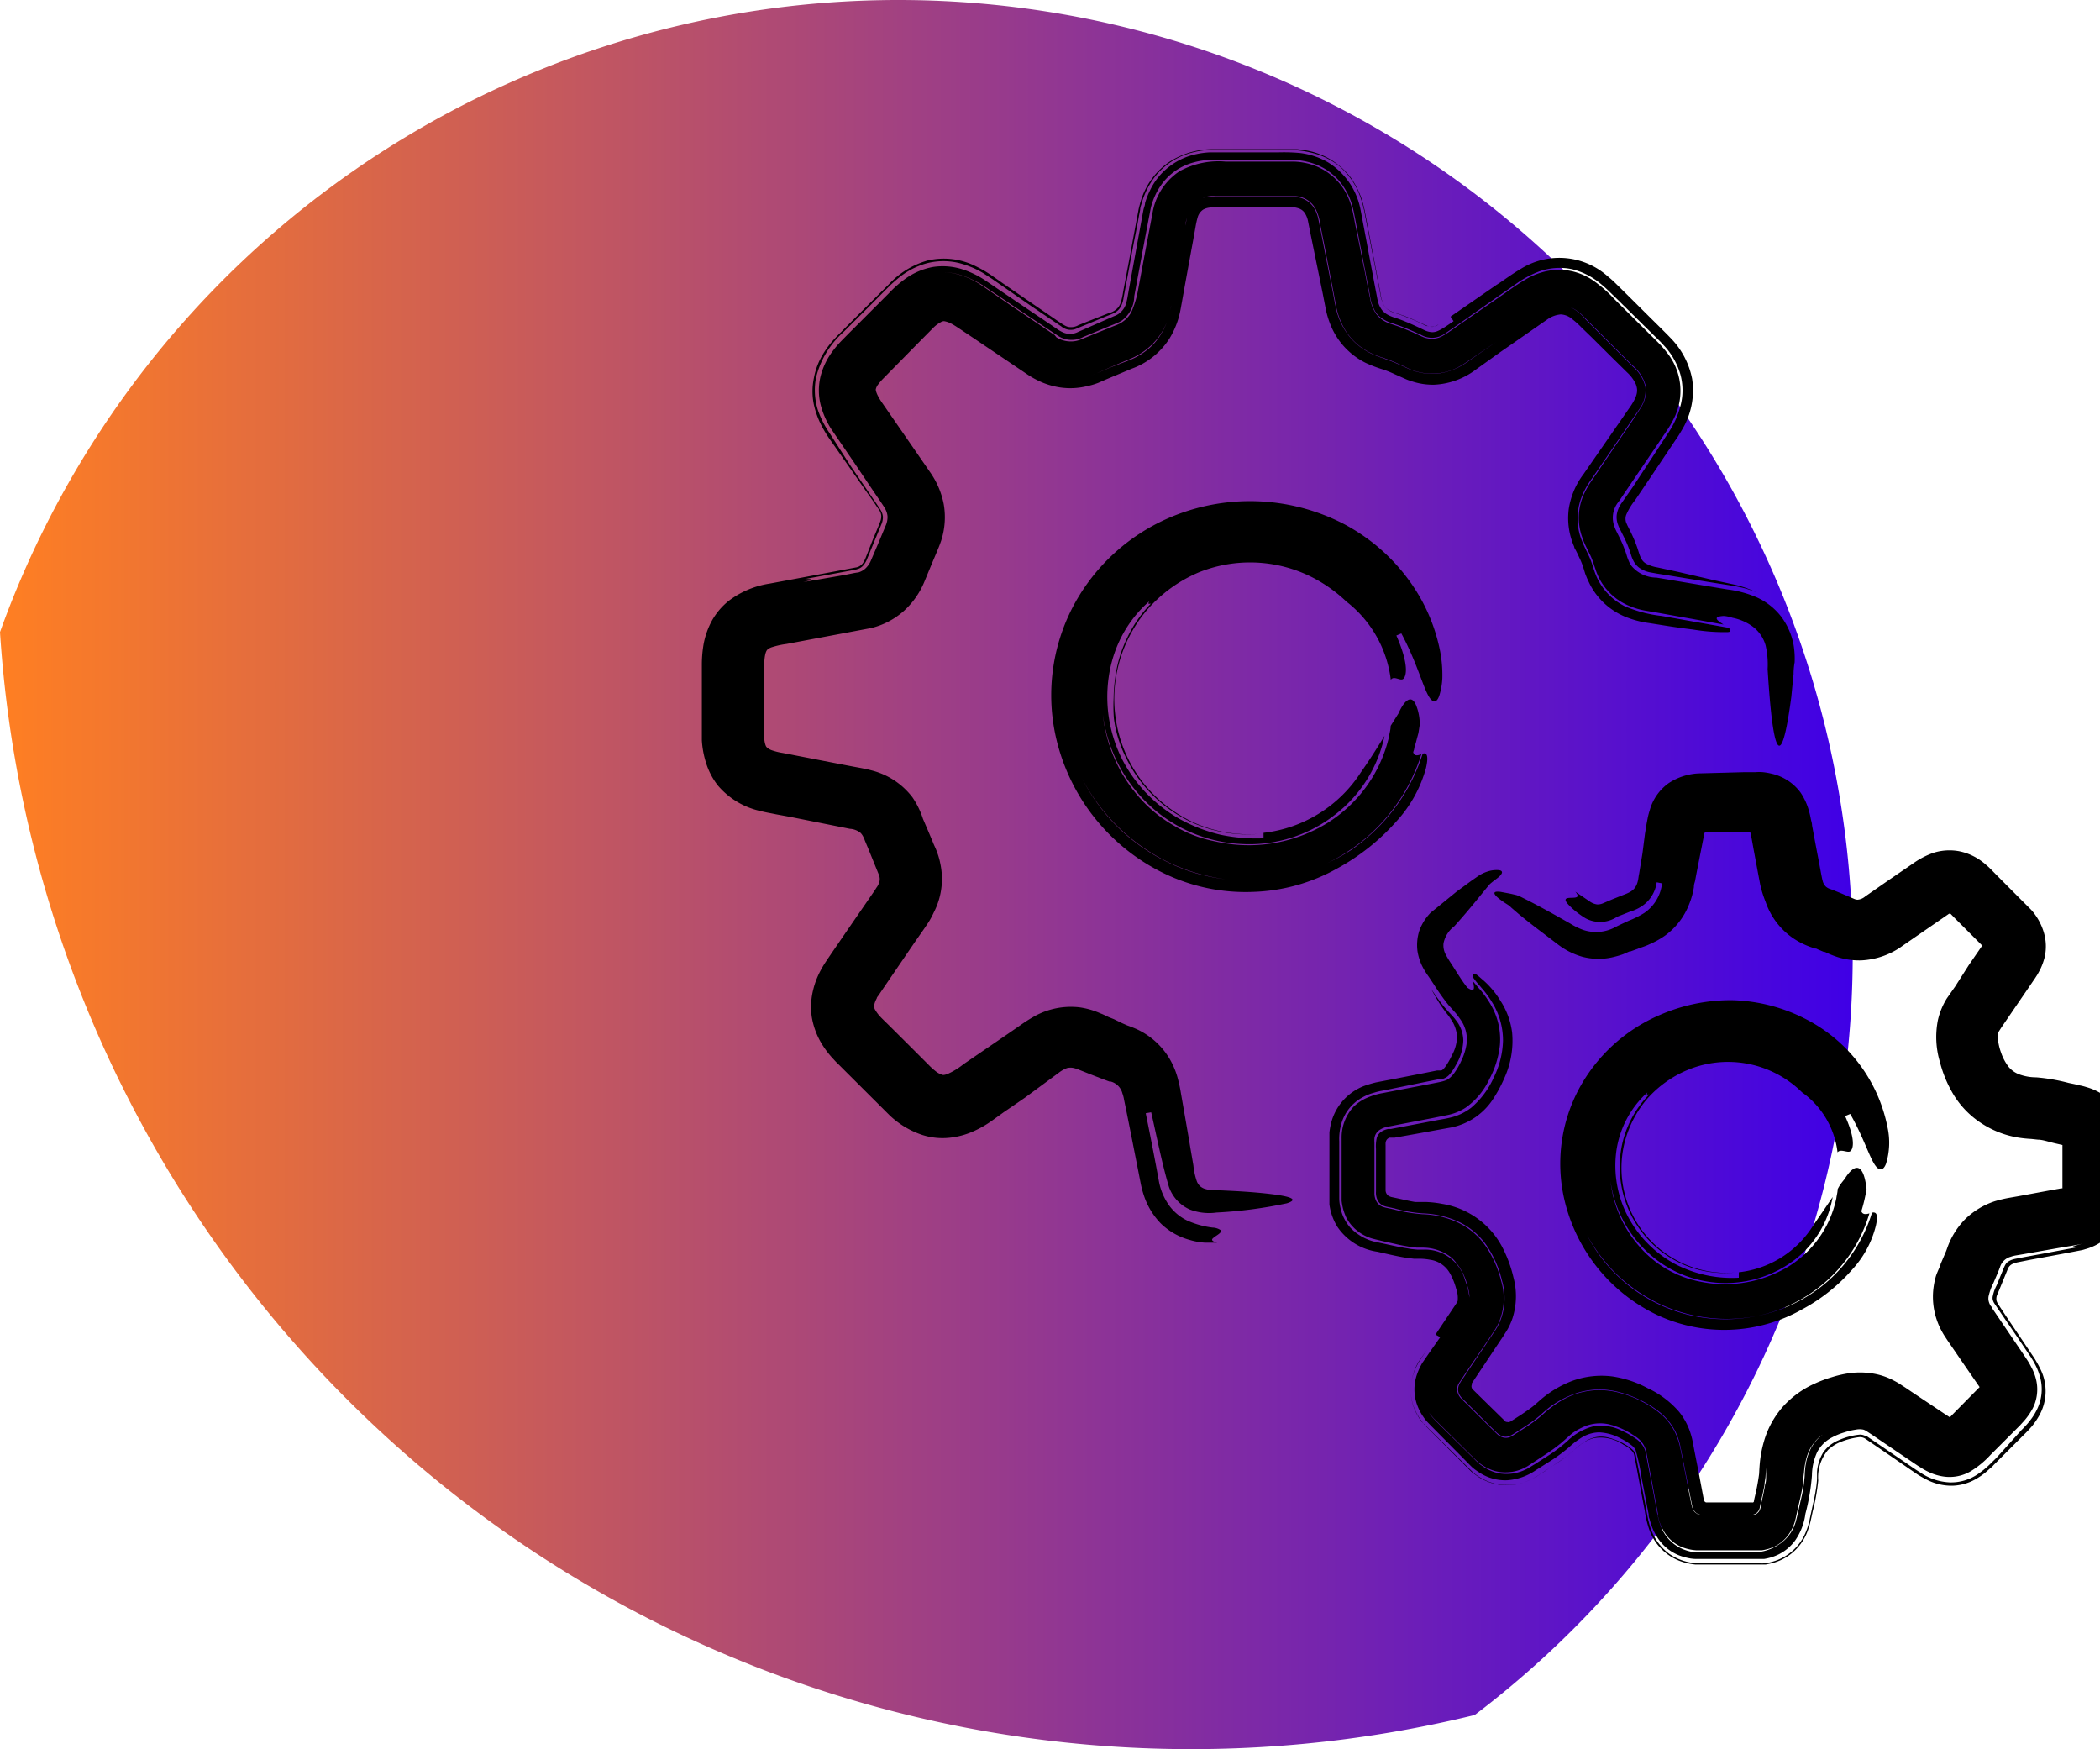 <?xml version="1.0" encoding="UTF-8"?> <svg xmlns="http://www.w3.org/2000/svg" xmlns:xlink="http://www.w3.org/1999/xlink" viewBox="0 0 177.22 147.6"><defs><style>.cls-1{fill:url(#Degradado_sin_nombre_4);}.cls-2{fill:none;}</style><linearGradient id="Degradado_sin_nombre_4" y1="73.8" x2="156.36" y2="73.8" gradientUnits="userSpaceOnUse"><stop offset="0" stop-color="#ff7f22"></stop><stop offset="1" stop-color="#3f00e6"></stop></linearGradient></defs><g id="LIBRE_blanco" data-name="LIBRE blanco"><path class="cls-1" d="M75.77,0A80.55,80.55,0,0,0,0,53.34a100.74,100.74,0,0,0,124.45,91.38A80.53,80.53,0,0,0,75.77,0Z"></path><path class="cls-2" d="M108.74,102.74c-2.07,0-4.15,0-6.23,0a3.7,3.7,0,0,1-4-3.23q-.73-3.57-1.34-7.14A3.88,3.88,0,0,0,94.42,89a14.68,14.68,0,0,1-2.13-.88,3.84,3.84,0,0,0-4.32.37c-1.91,1.36-3.86,2.67-5.81,4s-3.72,1.22-5.49-.51c-1.42-1.41-2.84-2.82-4.24-4.25a3.73,3.73,0,0,1-.46-5.3q2-3,4.11-6a3.71,3.71,0,0,0,.37-4c-.38-.8-.7-1.63-1-2.46a3.7,3.7,0,0,0-3.11-2.56c-2.38-.41-4.76-.89-7.14-1.35A3.74,3.74,0,0,1,61.78,62q0-3.06,0-6.12a3.78,3.78,0,0,1,3.49-4.13c2.42-.45,4.83-.93,7.25-1.36A3.55,3.55,0,0,0,75.38,48c.37-.93.75-1.85,1.15-2.77a3.58,3.58,0,0,0-.37-3.71q-2.1-3-4.17-6.09c-1.36-2-1.2-3.66.5-5.39,1.4-1.42,2.82-2.84,4.25-4.24,1.71-1.69,3.37-1.84,5.39-.48s4,2.71,6,4.1a3.64,3.64,0,0,0,3.91.38,24.75,24.75,0,0,1,2.45-1,3.87,3.87,0,0,0,2.68-3.3c.41-2.42.87-4.84,1.36-7.25a3.67,3.67,0,0,1,3.82-3.16c2.19,0,4.39-.05,6.58,0a3.65,3.65,0,0,1,3.75,3.11c.49,2.37,1,4.74,1.35,7.13a4,4,0,0,0,3,3.57,17.23,17.23,0,0,1,2.23.93,3.58,3.58,0,0,0,3.81-.36q3-2.07,6-4.11c2-1.4,3.72-1.25,5.48.49,1.45,1.43,2.9,2.87,4.33,4.33a3.69,3.69,0,0,1,.47,5.12c-1.32,2-2.64,4-4.05,5.9a4,4,0,0,0-.38,4.53,9.35,9.35,0,0,1,.7,1.7,4.19,4.19,0,0,0,3.83,3.14c2.21.33,4.39.78,6.58,1.2a3.74,3.74,0,0,1,3.43,4.07c0,2.34,0,4.68,0,7.13M119.64,59a14,14,0,1,0-14.06,14A14,14,0,0,0,119.64,59Z"></path><path d="M117.36,61.25c0,.33-.11.64-.16,1A11.68,11.68,0,0,1,112,69.46,12.66,12.66,0,0,1,102.55,71a10.6,10.6,0,0,1-3.48-1.33,11.35,11.35,0,0,1-3-2.47,12.58,12.58,0,0,1-3-6.9,12.68,12.68,0,0,0,3.86,7.58,12.22,12.22,0,0,0,7.81,3.34,11.74,11.74,0,0,0,7.91-2.46,11.3,11.3,0,0,0,4.19-6.66c-.56.91-1.19,1.93-2,3.08a11.29,11.29,0,0,1-8.21,5.1c0,.12,0,.34,0,.46a14.65,14.65,0,0,1-3.63-.3,13.63,13.63,0,0,1-3.34-1.27,12.17,12.17,0,0,1-4.91-5,11.7,11.7,0,0,1-1.19-7,10.66,10.66,0,0,1,1.1-3.47A10.21,10.21,0,0,1,97,50.73c-.19.3,0,.21.12.21l0,0,0,0c.09,0,.1.06-.3.5.4-.44.39-.51.3-.5a10.64,10.64,0,0,0-2,2.89,10.85,10.85,0,0,0-1,3.32,12.61,12.61,0,0,0-.14,1.73A14.08,14.08,0,0,0,94,60.61a10.34,10.34,0,0,0,1,3.28,11.53,11.53,0,0,0,4.61,5,11.27,11.27,0,0,0,6.64,1.48,11.36,11.36,0,0,1-5.28-.86,11.71,11.71,0,0,1-4.28-3.19,11.5,11.5,0,0,1-2.32-10.11,11.64,11.64,0,0,1,2.44-4.75,11.86,11.86,0,0,1,4.33-3.15,11.58,11.58,0,0,1,10.49.91,12.34,12.34,0,0,1,2,1.55,9.84,9.84,0,0,1,3.74,6.6c.24-.37.74.07,1-.05s.65-1-.53-3.69l.42-.18c1.45,2.7,1.92,4.95,2.5,5.57.26.28.54.24.73-.41a5.89,5.89,0,0,0,.23-1.37,10.79,10.79,0,0,0-.18-2.25,15,15,0,0,0-2.62-6,16.05,16.05,0,0,0-5.5-4.77,17.24,17.24,0,0,0-14.86-.48,16.6,16.6,0,0,0-8,7.43,16.12,16.12,0,0,0-1.51,10.77,16.92,16.92,0,0,0,9.21,11.77,15.79,15.79,0,0,0,7.5,1.55,15.5,15.5,0,0,0,7.13-2,18.49,18.49,0,0,0,5-4,10.93,10.93,0,0,0,2.44-4.41c.29-1.24,0-1.35-.27-1.25a15.39,15.39,0,0,1-4.43,6.85,16.43,16.43,0,0,1-1.61,1.28,15.86,15.86,0,0,1-1.79,1A15.23,15.23,0,0,1,108.43,74a15.39,15.39,0,0,1-5,.19,14.85,14.85,0,0,1-4.86-1.42,15.86,15.86,0,0,1-7.24-7.06,16.21,16.21,0,0,0,7.17,7,15.87,15.87,0,0,0,10,1.32,15.28,15.28,0,0,0,11.45-10.39c-.29.11-.59.2-.69-.17l.08-.24c0-.16.1-.37.16-.61s.13-.5.2-.75l.11-.69a4.25,4.25,0,0,0-.31-1.68c-.15-.34-.31-.48-.48-.48-.35,0-.72.54-1,1.18Z"></path><path d="M151.36,54.41A5.73,5.73,0,0,0,150.29,52a5.44,5.44,0,0,0-2.12-1.63,9.09,9.09,0,0,0-2.38-.63l-2-.33-4-.67a2.76,2.76,0,0,1-2.12-1,2.19,2.19,0,0,1-.27-.53,2.58,2.58,0,0,1-.12-.34,6.08,6.08,0,0,0-.21-.6c-.27-.75-.72-1.49-.81-1.79a2.11,2.11,0,0,1,.35-2.16l2.26-3.34,1.15-1.69.57-.85a8.39,8.39,0,0,0,.64-1.07,5.16,5.16,0,0,0-.54-5.6,9.18,9.18,0,0,0-.83-.94l-.73-.72-1.46-1.45-1.47-1.46a10.79,10.79,0,0,0-1.82-1.58,5.22,5.22,0,0,0-2.9-.86,5.83,5.83,0,0,0-2.75.83c-.8.47-1.26.83-1.86,1.24L125.18,26l-1.74,1.2-.87.61-.44.3c-.11.07-.21.14-.31.19a1.87,1.87,0,0,1-1.12.28,2,2,0,0,1-.6-.14l-.16-.07-.24-.11-.51-.24-1.1-.45-.59-.2a2.64,2.64,0,0,1-.37-.13,2.35,2.35,0,0,1-1-.76,3.34,3.34,0,0,1-.52-1.36c-.15-.72-.29-1.44-.43-2.17-.21-1-.41-2.05-.62-3.08-.11-.52-.21-1-.31-1.56l-.08-.39-.12-.49a5.41,5.41,0,0,0-.39-1,5,5,0,0,0-3.42-2.66,5.38,5.38,0,0,0-1-.13c-.35,0-.57,0-.86,0h-4.93a6.84,6.84,0,0,0-3.89.8,5.25,5.25,0,0,0-2.31,3.61l-.62,3.27-.61,3.27A7.63,7.63,0,0,1,95.61,26a2.21,2.21,0,0,1-.55.89,2.47,2.47,0,0,1-.91.56l-1.55.63-1.45.59a2.19,2.19,0,0,1-1,.13,2.27,2.27,0,0,1-1-.34L89,28.27l-.33-.22L88,27.59,85.3,25.77c-.9-.61-1.7-1.18-2.66-1.82a6.8,6.8,0,0,0-1.81-.8,4.61,4.61,0,0,0-2.19-.07,4.79,4.79,0,0,1,2.56.17,8.09,8.09,0,0,1,2,1l3.06,2.07,3,2a2.11,2.11,0,0,0,2.17.11l1.78-.74.89-.36a3.64,3.64,0,0,0,.56-.27A2.59,2.59,0,0,0,95.72,25c.46-2.47.92-5,1.39-7.42a5.65,5.65,0,0,1,1.11-2.27,4.9,4.9,0,0,1,2.2-1.51,6.09,6.09,0,0,1,1.22-.27c.21,0,.4,0,.6-.05h6.13a6.8,6.8,0,0,1,2.28.26,5,5,0,0,1,2.27,1.42,5.52,5.52,0,0,1,1.22,2.28c.12.43.15.69.22,1l.17.92.72,3.7.36,1.85a3.62,3.62,0,0,0,.38,1.25,1.87,1.87,0,0,0,.7.75,3.28,3.28,0,0,0,.53.27l.84.29c.67.24,1.28.52,1.85.78a1.87,1.87,0,0,0,2-.08l.67-.46.76-.53,3-2.11L127.88,24a8.39,8.39,0,0,1,2-1.09,5.12,5.12,0,0,1,2.76-.2A6,6,0,0,1,135,23.88a10.78,10.78,0,0,1,.84.75l.66.64,1.32,1.3,1.31,1.29.66.65.33.32.39.42a6.08,6.08,0,0,1,1.28,2.28,5.07,5.07,0,0,1,0,2.81,7.38,7.38,0,0,1-1,2.18l-1,1.53-2,3.05-1,1.43a2.24,2.24,0,0,0-.35.9,1.78,1.78,0,0,0,.1.83,3.13,3.13,0,0,0,.23.51c.15.3.31.61.46.94s.28.68.4,1.06a2.7,2.7,0,0,0,.2.52,1.67,1.67,0,0,0,.52.63,2.39,2.39,0,0,0,.86.37l.61.11.89.14,3.55.58,1.77.28.44.07.57.12a8.68,8.68,0,0,1,1.19.39,8.89,8.89,0,0,0-1.87-.65L144.82,49l-3.24-.75-1.72-.37a3,3,0,0,1-.91-.3,1,1,0,0,1-.38-.34,1.28,1.28,0,0,1-.15-.29c-.07-.17-.06-.15-.24-.71a11.9,11.9,0,0,0-.6-1.42l-.24-.48-.11-.25a1,1,0,0,1,0-.63,5.32,5.32,0,0,1,.76-1.26l1.35-2,1.34-2,.67-1c.12-.18.21-.29.36-.54s.29-.48.43-.74a6.43,6.43,0,0,0,.66-3.95A6.78,6.78,0,0,0,141,28.54l-.28-.29-.21-.21-.42-.42-.84-.83-1.68-1.67-.84-.83-.44-.43a7.81,7.81,0,0,0-.6-.53,6.14,6.14,0,0,0-7.25-.7c-1,.59-1.49,1-2.18,1.43l-3.85,2.66c.07.1.19.29.26.38-1.09.76-1.42.93-1.8.93a1.64,1.64,0,0,1-.66-.17c-.4-.19-1-.48-1.57-.71-.29-.12-.6-.24-.92-.34a3.37,3.37,0,0,1-.49-.19,1.72,1.72,0,0,1-.58-.43,2,2,0,0,1-.34-.66,4.75,4.75,0,0,1-.11-.5l-.15-.78c-.41-2.16-.81-4.33-1.22-6.48a6,6,0,0,0-2.76-4.07,6.14,6.14,0,0,0-2.38-.79,15.66,15.66,0,0,0-1.85-.05h-5.77A6.61,6.61,0,0,0,101,13a5.6,5.6,0,0,0-2.31,1.05,5.43,5.43,0,0,0-1.63,2,6,6,0,0,0-.43,1.1c0,.18-.09.36-.13.54l-.08.42-.29,1.59-.58,3.18-.29,1.59-.13.74a4.58,4.58,0,0,1-.12.47,1.61,1.61,0,0,1-1,1L91,28a1.48,1.48,0,0,1-1.39,0,3.11,3.11,0,0,1-.45-.27l-.66-.45-1.34-.9-2.66-1.8-1.34-.91a7.88,7.88,0,0,0-1.93-.94,5.47,5.47,0,0,0-2.5-.2,5.82,5.82,0,0,0-2.24.93,9.66,9.66,0,0,0-1.48,1.29l-1.14,1.14-2.29,2.29-.58.59a8.55,8.55,0,0,0-.67.78,6,6,0,0,0-1.06,2.12,5,5,0,0,0,0,2.55,7.12,7.12,0,0,0,.89,2L72.06,39l1.82,2.7.46.67.22.33a2.12,2.12,0,0,1,.12.2,1.56,1.56,0,0,1,.22.7,1.82,1.82,0,0,1-.16.76l-.61,1.46-.65,1.52A1.9,1.9,0,0,1,73,48a1.49,1.49,0,0,1-.59.31c-.17,0-.85.16-1.37.25l-3.26.56c1.23-.29.48-.25.21-.27l-.25,0,.25,0c-.24,0-.11-.1,2-.5-2.16.4-2.29.48-2,.5l3.2-.59.8-.15a1.63,1.63,0,0,0,.4-.1.9.9,0,0,0,.43-.26,1.92,1.92,0,0,0,.37-.62l.63-1.53.58-1.4a1.5,1.5,0,0,0,.11-.6,1.31,1.31,0,0,0-.18-.54,1,1,0,0,0-.11-.17l-.21-.32-.46-.67-1.81-2.65L70,36.53a7.88,7.88,0,0,1-1-2,5.6,5.6,0,0,1-.13-2.68A7.58,7.58,0,0,1,71.2,28l2.26-2.25,1.12-1.13.57-.57c.25-.23.52-.47.8-.69a6.41,6.41,0,0,1,2.18-1.12,5.58,5.58,0,0,1,2.69-.07,7.6,7.6,0,0,1,2.14.87l.43.28.34.22.65.45L87,25.81l2.56,1.73a1.23,1.23,0,0,0,1.12.25,2.82,2.82,0,0,0,.35-.14l.78-.32,1.59-.66.36-.14.18-.08a1.31,1.31,0,0,0,.29-.17,1.14,1.14,0,0,0,.35-.4,2.19,2.19,0,0,0,.24-.76l.29-1.54.58-3.13L96,18.88l.14-.78.08-.41c0-.19.08-.37.13-.55a6.59,6.59,0,0,1,1.12-2.23,5.82,5.82,0,0,1,2.11-1.67,6.73,6.73,0,0,1,2.39-.58c.43,0,.62,0,.91,0h5.62a8,8,0,0,1,2.15.22A6,6,0,0,1,113,14a6.13,6.13,0,0,1,1.6,2.12,8.82,8.82,0,0,1,.6,2.06l.31,1.6.62,3.19.31,1.61c.06.3.08.45.12.6s.09.27.13.39c.2.41.31.52.85.76l.69.23c.31.11.61.22.89.34l.82.37.38.17.17.07c.42.11.44.11.91-.13a.94.94,0,0,1-.68.18.64.64,0,0,1-.2-.05l-.12,0-.2-.09q-.58-.29-1.26-.57l-.71-.27-.6-.2a1.86,1.86,0,0,1-.49-.24,1.17,1.17,0,0,1-.49-.71l-.09-.33-.09-.51-.24-1.26-.48-2.51-.48-2.5-.12-.63c-.06-.27-.14-.59-.24-.9A7,7,0,0,0,114,15a6.07,6.07,0,0,0-3.53-2.26,8.64,8.64,0,0,0-1-.15l-.47,0h-6.66a6.75,6.75,0,0,0-3.76,1.14A6.17,6.17,0,0,0,96.26,17c-.05.15-.08.3-.12.44a3.8,3.8,0,0,0-.08.38l-.12.62-.23,1.24-.46,2.48-.47,2.48a6.29,6.29,0,0,1-.18.84,1.71,1.71,0,0,1-.21.43,1.54,1.54,0,0,1-.84.52l-2.53,1a1.24,1.24,0,0,1-.84.16c-.25-.05-.46-.19-1.29-.76l-4.14-2.84-1-.7a10,10,0,0,0-1.4-.82,6,6,0,0,0-4.09-.48A7.1,7.1,0,0,0,75,24l-1.78,1.77-1.78,1.78L71,28c-.15.15-.28.27-.49.5a7.54,7.54,0,0,0-1.08,1.42,6,6,0,0,0-.75,2,5.48,5.48,0,0,0,0,2.21,7.4,7.4,0,0,0,.66,1.81,10.94,10.94,0,0,0,.81,1.3L73,41.32l.71,1,.35.52a2.47,2.47,0,0,1,.18.27.92.92,0,0,1,.1.71c0,.12-.46,1.17-.76,1.91L73.08,47a2.44,2.44,0,0,1-.27.53.89.89,0,0,1-.61.36l-2.33.44-4.94.92a7.57,7.57,0,0,0-3.43,1.45,5.64,5.64,0,0,0-1.44,1.71,6.77,6.77,0,0,0-.68,1.93A10.24,10.24,0,0,0,59.23,56v6.47a7.72,7.72,0,0,0,.34,1.86,6,6,0,0,0,1,1.94,6.54,6.54,0,0,0,3.48,2.14c.62.16,1,.21,1.41.3l1.26.23,5,1a1.58,1.58,0,0,1,.91.35,1.31,1.31,0,0,1,.23.34,2.06,2.06,0,0,1,.13.31l.27.64.91,2.24a.94.94,0,0,1,0,.72,2.67,2.67,0,0,1-.12.24,1,1,0,0,1-.09.13l-.13.21-.73,1.06-1.46,2.12-1.46,2.13-.36.53c-.13.2-.31.46-.45.72a6.86,6.86,0,0,0-.74,1.82,6,6,0,0,0-.13,2.28,6.44,6.44,0,0,0,.73,2.1,7.8,7.8,0,0,0,1.13,1.52c.22.25.33.34.5.51l.46.46,3.75,3.74a7.36,7.36,0,0,0,2.79,1.67,5.6,5.6,0,0,0,2.25.23,6.56,6.56,0,0,0,2.07-.56,8.74,8.74,0,0,0,1.53-.88l1-.72,1.78-1.22,2.85-2.1a2.64,2.64,0,0,1,.7-.4,1.19,1.19,0,0,1,.6,0,2.57,2.57,0,0,1,.42.14l.88.35.95.37.48.18.24.09.11,0a1.39,1.39,0,0,1,1,1,2.8,2.8,0,0,1,.14.54l.18.87.35,1.75.69,3.5.17.87a8.38,8.38,0,0,0,.29,1.11,6.16,6.16,0,0,0,1.41,2.33,5.59,5.59,0,0,0,2.45,1.4,5.7,5.7,0,0,0,1.25.23c.41,0,.81,0,1.06,0-.28-.07-.41-.15-.42-.24s.12-.17.25-.27.63-.37.48-.54a1.3,1.3,0,0,0-.69-.22,7.4,7.4,0,0,1-2.15-.6,4.09,4.09,0,0,1-1.45-1.18,5.09,5.09,0,0,1-.93-2.14c-.28-1.54-.64-3.41-1.11-5.73l.46-.08c.52,2.29.94,4.44,1.5,6.3a3.27,3.27,0,0,0,1.75,1.9,4.54,4.54,0,0,0,2.26.26,37.52,37.52,0,0,0,5.94-.78c.88-.28.57-.53-1.11-.75-.84-.11-2-.22-3.59-.3l-1.24-.06-.52,0a3.75,3.75,0,0,1-.39-.09,1.12,1.12,0,0,1-.48-.25,1.11,1.11,0,0,1-.27-.41,5.93,5.93,0,0,1-.29-1.34c-.11-.66-.23-1.32-.34-2-.23-1.34-.47-2.71-.71-4.09a11.79,11.79,0,0,0-.3-1.37,6.61,6.61,0,0,0-.69-1.59,6.3,6.3,0,0,0-2.75-2.45c-.27-.12-.53-.22-.79-.31l-.43-.19L94,86l-.43-.17-.32-.15a3.52,3.52,0,0,0-.39-.17A6.46,6.46,0,0,0,91.07,85a6.34,6.34,0,0,0-3.74.74,13.27,13.27,0,0,0-1.26.8l-.94.65-3.82,2.61a6.09,6.09,0,0,1-1.4.85c-.31.08-.31.08-.51,0a1.61,1.61,0,0,1-.42-.24l-.27-.22c-.09-.09-.19-.17-.34-.33l-1.7-1.7L75,86.5l-.43-.42-.21-.21-.13-.14a3.29,3.29,0,0,1-.36-.49.6.6,0,0,1-.08-.49,1.77,1.77,0,0,1,.2-.5c0-.1.13-.21.2-.33l.33-.49,2.77-4.06.7-1,.37-.55A7.08,7.08,0,0,0,78.8,77a6.16,6.16,0,0,0,.55-4.14,5.76,5.76,0,0,0-.29-1c-.1-.29-.28-.63-.32-.76l-.42-1-.43-1A7,7,0,0,0,77,67.28,6.25,6.25,0,0,0,73.51,65c-.28-.08-.66-.15-.85-.19l-.6-.11-1.2-.23-4.8-.93a5.2,5.2,0,0,1-.84-.2,1.37,1.37,0,0,1-.42-.2c-.14-.12-.16-.12-.25-.44a3.51,3.51,0,0,1-.06-.42V59.82l0-3.5c0-1.14.18-1.39.26-1.49a1.08,1.08,0,0,1,.4-.22,7.05,7.05,0,0,1,1.23-.27L73.51,53a6.4,6.4,0,0,0,2.76-1.44A6.83,6.83,0,0,0,78,49.11l.67-1.62.33-.78.17-.41c.09-.21.17-.43.25-.66a6.44,6.44,0,0,0,.22-3.11,7,7,0,0,0-1.16-2.7l-2-2.9-2-2.89c-.59-.84-.58-1.17-.57-1.2a1.06,1.06,0,0,1,.23-.44,4.6,4.6,0,0,1,.33-.39l.59-.6,2.46-2.5,1.21-1.22a2.65,2.65,0,0,1,.67-.51.5.5,0,0,1,.28-.08,2,2,0,0,1,.64.23c.11.05.22.13.34.2l.5.33,1,.67,2,1.35,2,1.35.55.37a6.9,6.9,0,0,0,.81.47,6.39,6.39,0,0,0,2,.63,5.93,5.93,0,0,0,2.15-.1,6.73,6.73,0,0,0,1-.29l.71-.31,2.13-.89a6.32,6.32,0,0,0,3.18-2.54,7.12,7.12,0,0,0,.79-1.81c.08-.29.14-.58.19-.87l.11-.61c.29-1.62.59-3.26.89-4.89l.22-1.23a7,7,0,0,1,.19-.85,1.14,1.14,0,0,1,.47-.63,1.49,1.49,0,0,1,.44-.15,5.05,5.05,0,0,1,.86-.05h5.63c.19,0,.47,0,.54,0a2.08,2.08,0,0,1,.56.1,1,1,0,0,1,.6.51,1.93,1.93,0,0,1,.2.55l.24,1.21,1,4.89.26,1.33a7.41,7.41,0,0,0,.58,1.74,6.13,6.13,0,0,0,2.79,2.81,11.67,11.67,0,0,0,1.44.55,8.67,8.67,0,0,1,1,.4l.54.24.36.16a3.47,3.47,0,0,0,.45.17,5.69,5.69,0,0,0,2,.32,6.32,6.32,0,0,0,3.53-1.29l2-1.43,4-2.78a2.31,2.31,0,0,1,1.15-.43,1.62,1.62,0,0,1,1,.43,6.45,6.45,0,0,1,.74.67l.87.84L136,30.13l1.31,1.29a3.13,3.13,0,0,1,.74,1c.2.54.18,1-.62,2.11l-2.53,3.65L133.64,40a6.49,6.49,0,0,0-1.25,2.94,6,6,0,0,0,.46,3.2c0,.11.1.22.15.33l.13.26.19.41a5.81,5.81,0,0,1,.29.73l.17.55c.09.22.17.44.28.65a5.56,5.56,0,0,0,.77,1.24A5.9,5.9,0,0,0,137.05,52a8.11,8.11,0,0,0,2.14.58l1.45.23c.89.14,1.65.24,2.23.31a15.59,15.59,0,0,0,2.91.22c.32,0,.29-.18.11-.36l-5.64-1a11,11,0,0,1-3.17-.84,5.11,5.11,0,0,1-2.46-2.76c-.23-.63-.29-.93-.47-1.33s-.37-.74-.62-1.34a5,5,0,0,1-.08-3.71,6.46,6.46,0,0,1,.85-1.56l.81-1.18,1.62-2.37,1.6-2.35a2.71,2.71,0,0,0,.53-1.86,3.2,3.2,0,0,0-1.07-1.75l-2-2-2-2A3.7,3.7,0,0,0,132,25.71a2.65,2.65,0,0,0-1.83.46c-.31.18-.72.47-1.11.74l-1.17.81-2.88,2-.72.5c-.24.17-.45.33-.79.54a5.24,5.24,0,0,1-2.23.77,5,5,0,0,1-2.36-.39c-.64-.29-1.06-.49-1.58-.69l-.72-.26a6.41,6.41,0,0,1-1-.41,5.28,5.28,0,0,1-1.83-1.51,5.91,5.91,0,0,1-1-2.09c-.17-.76-.24-1.24-.36-1.83l-.68-3.41-.33-1.7-.17-.83a3.07,3.07,0,0,0-.19-.56,2,2,0,0,0-1.54-1.21,2.9,2.9,0,0,0-.61-.05H108l-1.74,0-3.47,0h-.43c-.1,0-.21,0-.31,0a3,3,0,0,0-.55.11,1.86,1.86,0,0,0-.78.49,2.16,2.16,0,0,0-.48.89c-.1.31-.2,1-.31,1.54l-.6,3.43L99,24.84l-.15.86a8.81,8.81,0,0,1-.25,1.09A5.68,5.68,0,0,1,97.38,29a5.74,5.74,0,0,1-2.09,1.4L93.72,31l-.75.32-.47.2a5.71,5.71,0,0,1-.58.21c.2-.06.38-.13.56-.2l.47-.21.73-.32,1.51-.64a5.75,5.75,0,0,0,2.06-1.32A5.46,5.46,0,0,0,98.54,27a7.66,7.66,0,0,0,.27-1.1L99,25l.3-1.69.59-3.4.15-.84c0-.29.1-.59.14-.76a2.68,2.68,0,0,1,.45-1,2.29,2.29,0,0,1,1.93-.76l3.47,0h1.73c.56,0,1.25,0,1.58,0a2.06,2.06,0,0,1,1.7,1.11,4,4,0,0,1,.38,1.31l.34,1.71.67,3.44.34,1.79a6.23,6.23,0,0,0,.86,2.11,5.17,5.17,0,0,0,1.77,1.62,6.58,6.58,0,0,0,1,.45l.43.14.37.13c.5.19,1,.42,1.55.68a4.77,4.77,0,0,0,4.63-.24,5.21,5.21,0,0,0,.46-.3l.37-.25.73-.5,2.94-2,1.16-.81c.39-.27.8-.56,1.11-.75a2.71,2.71,0,0,1,1.83-.47,3.59,3.59,0,0,1,1.77,1.1l2,2,2,2a3.34,3.34,0,0,1,1.14,1.77,2.7,2.7,0,0,1-.47,1.89c-.46.72-1,1.55-1.55,2.32l-1.59,2.35-.79,1.17a8,8,0,0,0-.85,1.44,4.85,4.85,0,0,0-.12,3.57,7.07,7.07,0,0,0,.33.8l.3.61a4.83,4.83,0,0,1,.25.58c.08.21.11.33.22.64a5,5,0,0,0,2.13,2.79,6,6,0,0,0,1.6.67,8.08,8.08,0,0,0,.8.16l.71.12,5.59,1c-.5-.32-1-.66,0-.72,0,0,.3,0,.75.15a4.33,4.33,0,0,1,1.61.67A3,3,0,0,1,149,54.46a7.13,7.13,0,0,1,.17,2c.58,9.4,1.38,7.06,2,2.34.06-.6.12-1.24.19-1.91q0-.51.09-1A7.06,7.06,0,0,0,151.36,54.41Z"></path><path class="cls-2" d="M127.14,74.17a12.94,12.94,0,0,1,1.49.72c1.41.93,2.8,1.89,4.19,2.86a3.27,3.27,0,0,0,3.58.33,9.53,9.53,0,0,1,1.28-.52,3.7,3.7,0,0,0,2.79-3.29c.2-1.56.56-3.1.85-4.65a2.15,2.15,0,0,1,2.45-2.06c1.42,0,2.84,0,4.27,0a2,2,0,0,1,2.31,1.9c.32,1.58.65,3.16.89,4.76a3.63,3.63,0,0,0,2.67,3.26,7.45,7.45,0,0,1,1.27.54,3.47,3.47,0,0,0,3.89-.38c1.34-1,2.72-1.89,4.09-2.81a2.1,2.1,0,0,1,3.09.27c1,1,2.08,2.06,3.1,3.11a2,2,0,0,1,.27,2.9c-1,1.44-1.93,2.88-2.93,4.28a3.92,3.92,0,0,0-.41,3.7c.79,2.77,2.46,4.19,5.35,4.31a23.35,23.35,0,0,1,3.18.58,2.14,2.14,0,0,1,2,2.35q0,2.19,0,4.38a2.08,2.08,0,0,1-2,2.29c-1.61.33-3.24.65-4.87.91a3.53,3.53,0,0,0-3.09,2.55c-.18.55-.44,1.07-.67,1.6a3.31,3.31,0,0,0,.31,3.39q1.49,2.13,2.93,4.28c.9,1.34.82,2.1-.32,3.26-.92.94-1.85,1.86-2.78,2.78-1.19,1.18-2,1.26-3.35.34s-2.8-1.9-4.19-2.87a3.85,3.85,0,0,0-3.5-.35,5.42,5.42,0,0,0-4.42,5.52,23.48,23.48,0,0,1-.61,3.29,2,2,0,0,1-2.09,1.78c-1.57,0-3.15,0-4.73,0a2.08,2.08,0,0,1-2.17-2c-.33-1.69-.66-3.39-1-5.09a3.76,3.76,0,0,0-2.17-2.76,5.46,5.46,0,0,0-7.05.73,21.36,21.36,0,0,1-2.75,1.91,2,2,0,0,1-2.82-.26q-1.66-1.61-3.26-3.26a2,2,0,0,1-.25-2.81c1-1.48,2-2.94,3-4.39a3.86,3.86,0,0,0,.39-3.59c-.81-2.8-2.49-4.26-5.43-4.38a22,22,0,0,1-3.28-.61,2,2,0,0,1-1.84-2.13c0-1.53,0-3.07,0-4.61a2,2,0,0,1,2-2.26c1.66-.32,3.32-.65,5-.93a3.92,3.92,0,0,0,2.89-2.33A5.33,5.33,0,0,0,124,83.9a24.65,24.65,0,0,1-2-2.84,2,2,0,0,1,.2-2.74c1.12-1.16,2.25-2.31,3.44-3.41A6.19,6.19,0,0,1,127.14,74.17Zm30.18,24.4A11.47,11.47,0,1,0,145.61,110,11.46,11.46,0,0,0,157.32,98.57Z"></path><path d="M155.08,100.35c0,.26-.08.5-.11.76a8.9,8.9,0,0,1-4,5.74,10.39,10.39,0,0,1-7.5,1.3,9.06,9.06,0,0,1-5.15-3,10,10,0,0,1-2.41-5.49,10.09,10.09,0,0,0,3.12,6,9.64,9.64,0,0,0,12.46.62,8.56,8.56,0,0,0,3.17-5.27c-.68,1-1.19,1.75-1.61,2.35a8.5,8.5,0,0,1-6.31,4l0,.46a10.34,10.34,0,0,1-5.46-1.2,9.78,9.78,0,0,1-3.88-3.93,9.23,9.23,0,0,1-1-5.52,8.22,8.22,0,0,1,2.64-5c-.15.24,0,.18.13.19l0,0,0,0c.08,0,.09.07-.22.4.31-.33.3-.39.22-.4a8.64,8.64,0,0,0-2.39,4.82,9.12,9.12,0,0,0,.82,5.25,9,9,0,0,0,3.61,3.85,8.74,8.74,0,0,0,5.18,1.1,8.85,8.85,0,0,1-9.28-11,9.17,9.17,0,0,1,1.9-3.66,9.36,9.36,0,0,1,3.4-2.43,8.89,8.89,0,0,1,9.66,1.88,7.26,7.26,0,0,1,3,5.07c.24-.3.73,0,1-.06s.64-.8-.36-3l.43-.18c1.24,2.16,1.71,4,2.28,4.54.25.23.53.21.74-.33a6.06,6.06,0,0,0,.13-3.08,13.09,13.09,0,0,0-6.87-9.12,14.31,14.31,0,0,0-6.25-1.61A14.94,14.94,0,0,0,140,85.68a14,14,0,0,0-6.77,6.24,13.41,13.41,0,0,0-1.25,9.14,14.4,14.4,0,0,0,7.84,9.89,13.36,13.36,0,0,0,12.3-.48,15,15,0,0,0,4.19-3.34,8.44,8.44,0,0,0,2-3.72c.22-1,0-1.15-.33-1.08a12.57,12.57,0,0,1-3.66,5.72,12.82,12.82,0,0,1-6.06,3,13.13,13.13,0,0,1-14.33-6.83,14.5,14.5,0,0,0,2.56,3.37,14.12,14.12,0,0,0,3.48,2.4,13.32,13.32,0,0,0,8.29,1.06,12.66,12.66,0,0,0,6-3.06,12.29,12.29,0,0,0,3.5-5.6c-.27.08-.56.13-.68-.18a13.36,13.36,0,0,0,.44-1.88c-.3-2.63-1.24-1.84-1.85-.84C155.45,99.76,155.25,100,155.08,100.35Z"></path><path d="M119.77,78.56a4,4,0,0,0-.15,1.68,4.48,4.48,0,0,0,.47,1.42c.1.19.23.39.32.53l.21.3.43.65a19.7,19.7,0,0,0,1.19,1.67l.61.68c.14.18.28.36.4.54a2.88,2.88,0,0,1,.5,2.16,4.93,4.93,0,0,1-.4,1.26,6.23,6.23,0,0,1-.69,1.19c-.53.59-.59.56-2.19.87l-3.79.73a5.62,5.62,0,0,0-1.25.37,3.78,3.78,0,0,0-1.21.79,3.84,3.84,0,0,0-1,2.64c0,1.4,0,2.8,0,4.2,0,.37,0,.67,0,1.09a4.55,4.55,0,0,0,.39,1.41,3.62,3.62,0,0,0,2.21,1.78c1.14.29,1.47.34,2.19.51.33.07.68.13,1,.19l.56.06.51,0a3.91,3.91,0,0,1,2.46.88,5,5,0,0,1,1.33,2.47,2.77,2.77,0,0,1,.12,1.22,1.62,1.62,0,0,1-.14.46c-.08.15-.17.29-.39.62l-2.3,3.42-.58.86a4.42,4.42,0,0,0-.55,1.36,3.36,3.36,0,0,0,.71,2.82l.24.29.2.19.39.39.8.79,1.59,1.57.4.39a4.93,4.93,0,0,0,.45.42,3.91,3.91,0,0,0,1.34.7,3.61,3.61,0,0,0,2.92-.51l1.36-.89a14.45,14.45,0,0,0,1.29-.94c.49-.42.69-.62,1-.87a5.89,5.89,0,0,1,1-.55,3.44,3.44,0,0,1,2.06-.18,6.57,6.57,0,0,1,2.19,1,2.05,2.05,0,0,1,1,1.53c.19,1,.38,2,.58,3.07l.29,1.55.07.38,0,.2.07.27a4.14,4.14,0,0,0,.42,1,3.13,3.13,0,0,0,1.64,1.4,4.08,4.08,0,0,0,1.09.23h5.29l.28,0a5.23,5.23,0,0,0,.54-.12,3.15,3.15,0,0,0,1.74-1.27,3.69,3.69,0,0,0,.48-1c.05-.17.09-.35.13-.54l.1-.46c.11-.48.24-1,.34-1.52a7.36,7.36,0,0,0,.14-.84c0-.29.05-.64.07-.81a6.4,6.4,0,0,1,.2-1.2,3.63,3.63,0,0,1,1.12-1.81,5.55,5.55,0,0,1,2.07-1,3,3,0,0,1,1.94-.06l.37.21.6.42,1.2.82-1.42-1-.36-.25-.23-.14a1.88,1.88,0,0,0-.43-.16,2.62,2.62,0,0,0-1.08,0,7.77,7.77,0,0,0-1.35.4c-1.74.68-2.51,2-2.57,4a11.76,11.76,0,0,1-.29,1.92c-.15.62-.21,1-.45,1.94a3.39,3.39,0,0,1-1.47,2A3.93,3.93,0,0,1,148,131l-3.84,0c-.34,0-.62,0-1,0a3.72,3.72,0,0,1-1.24-.32,3.35,3.35,0,0,1-1.73-1.82,5.82,5.82,0,0,1-.33-1.13l-.16-.87-.33-1.75-.34-1.75-.15-.79a1.91,1.91,0,0,0-.16-.44,2.07,2.07,0,0,0-.66-.72,7.12,7.12,0,0,0-1.19-.68,3.93,3.93,0,0,0-2.39-.37,4.83,4.83,0,0,0-2.2,1.24,13.19,13.19,0,0,1-1.56,1.19l-.75.48-.39.25-.56.34a3.69,3.69,0,0,1-2.53.46,3.55,3.55,0,0,1-1.21-.49,4.11,4.11,0,0,1-.54-.39c-.14-.13-.23-.23-.35-.35l-2.74-2.7-.69-.7a4.32,4.32,0,0,1-.7-1.11,3.37,3.37,0,0,1,0-2.57,5.38,5.38,0,0,1,.28-.6c.12-.21.18-.27.27-.42l.5-.75,1-1.49,1-1.5.46-.7a2.13,2.13,0,0,0,.2-.4,1.9,1.9,0,0,0,0-.88,5.67,5.67,0,0,0-.34-1.26,3.49,3.49,0,0,0-3.54-2.56l-.46,0-.52-.05-1-.17-1.82-.39a4.21,4.21,0,0,1-2.35-1.26,3.77,3.77,0,0,1-.68-1.16,4.77,4.77,0,0,1-.17-.65,3.24,3.24,0,0,1-.07-.62c0-1.28,0-2.56,0-3.83v-1a4.38,4.38,0,0,1,.11-1.22,3.66,3.66,0,0,1,1.44-2.24,4.29,4.29,0,0,1,1.23-.61l.34-.1.28-.07.43-.08,1.71-.35,1.71-.35.85-.17.43-.09.2,0a1.2,1.2,0,0,0,.54-.33,4,4,0,0,0,.57-.83,4.36,4.36,0,0,0,.63-2.09,2.83,2.83,0,0,0-.63-1.71c-.23-.32-.45-.5-1-1.13a18.24,18.24,0,0,1-1.08-1.5c.21.4.46.84.76,1.31.16.23.33.48.52.72l.21.27.14.21a2.89,2.89,0,0,1,.55,1.49,3.33,3.33,0,0,1-.44,1.61,5.64,5.64,0,0,1-.58,1c-.18.22-.24.24-.31.27l-.1,0-.08,0-.17,0-1.15.23-2.3.45-1.15.22-.57.11a9.69,9.69,0,0,0-1,.3,4.56,4.56,0,0,0-2.72,2.92,6,6,0,0,0-.2,1l0,.25v1.81l0,2.62v1.14l0,.26a4.77,4.77,0,0,0,.69,1.91,4.92,4.92,0,0,0,3.37,2.08l1.15.26c.37.08.78.17,1.23.24l.7.09.63,0a4.82,4.82,0,0,1,.7.08,2.27,2.27,0,0,1,1.69,1.13,5.49,5.49,0,0,1,.54,1.33,2.26,2.26,0,0,1,.13.92c0,.17,0,.13-.58,1l-1.3,1.94.4.22-.94,1.34-.46.67-.12.17-.15.28a5.18,5.18,0,0,0-.26.6,3.85,3.85,0,0,0-.06,2.53,4.29,4.29,0,0,0,.58,1.15,3.48,3.48,0,0,0,.38.47l.31.32,2.47,2.49.62.63.31.31a4.15,4.15,0,0,0,.52.39,4,4,0,0,0,2.44.72,4.84,4.84,0,0,0,2.43-.85l1.41-.89a14.13,14.13,0,0,0,1.43-1.08,6.2,6.2,0,0,1,.9-.7,2.91,2.91,0,0,1,1.61-.52,4.16,4.16,0,0,1,1.84.53,4.6,4.6,0,0,1,.86.54,1.19,1.19,0,0,1,.37.42,18.07,18.07,0,0,1,.51,2.36l.59,3.06c0,.14,0,.23.08.41a6.36,6.36,0,0,0,.19.62,4.73,4.73,0,0,0,.59,1.11,3.86,3.86,0,0,0,2,1.43,6,6,0,0,0,.61.15,3.26,3.26,0,0,0,.56.05h.87l1.73,0h2.81l.3,0a4.15,4.15,0,0,0,.61-.14,3.86,3.86,0,0,0,2-1.4,5.09,5.09,0,0,0,.88-2.27,18.09,18.09,0,0,0,.55-3.24,4.76,4.76,0,0,1,.46-2,2.93,2.93,0,0,1,1.25-1.21,5.36,5.36,0,0,1,1-.41,5.8,5.8,0,0,1,1-.24,1.64,1.64,0,0,1,.63,0,1.11,1.11,0,0,1,.27.13l.53.35,2.51,1.7,1.26.85.45.28a5.77,5.77,0,0,0,.55.29,4.31,4.31,0,0,0,1.16.35,3.53,3.53,0,0,0,2.33-.44,7.74,7.74,0,0,0,1.66-1.37l2.21-2.21.28-.28.38-.42a5.72,5.72,0,0,0,.69-1,3.55,3.55,0,0,0,.32-2.35,4.35,4.35,0,0,0-.42-1.14,6,6,0,0,0-.31-.55l-.23-.35-.86-1.27-1.73-2.55-.22-.32c0-.09-.08-.12-.11-.18a1.58,1.58,0,0,1-.13-.31,1,1,0,0,1,0-.55,4.44,4.44,0,0,1,.37-1l.33-.77.16-.39.09-.24a1.3,1.3,0,0,1,.9-.85,2.45,2.45,0,0,1,.43-.11l.71-.12,1.59-.28,1.59-.28.8-.13.4-.07a3.3,3.3,0,0,0,.49-.11,3.83,3.83,0,0,1-.45.13l-.21.07c-.09,0-.1.06-.07.07a3,3,0,0,0,.47,0,2.58,2.58,0,0,0,.34-.08,2.58,2.58,0,0,1-.34.08c.24,0,.12.1-2,.5,2.14-.4,2.26-.48,2-.5l-3.15.59-1.57.29-.62.12a2.28,2.28,0,0,0-.36.1c-.37.17-.45.24-.65.7l-.59,1.44a3.29,3.29,0,0,0-.32.88.69.69,0,0,0,0,.38,1.33,1.33,0,0,0,.1.23l.1.15.21.31,1.72,2.52.85,1.26.22.32c.09.15.23.36.32.55a5,5,0,0,1,.48,1.21,3.84,3.84,0,0,1-.2,2.5,5,5,0,0,1-.67,1.11,5.15,5.15,0,0,1-.43.5c-.15.17-.2.21-.3.31L168.5,123l-.57.56a7.33,7.33,0,0,1-1,.82,4,4,0,0,1-2.42.71,4.82,4.82,0,0,1-2.42-.81l-.41-.26-.31-.21-.61-.42-2.48-1.69-.62-.42-.18-.13-.11,0a.92.92,0,0,0-.41-.09,5.64,5.64,0,0,0-1.83.49,2.88,2.88,0,0,0-1.26,1,3.69,3.69,0,0,0-.53,1.65l0,.62a8.48,8.48,0,0,1-.11.93c-.09.59-.22,1.11-.32,1.58l-.17.78a5.84,5.84,0,0,1-.38,1.25,4.25,4.25,0,0,1-2.81,2.43,4.53,4.53,0,0,1-.64.13,4.29,4.29,0,0,1-.47,0h-1.74l-3.47,0a4.82,4.82,0,0,1-1.22-.23,4.44,4.44,0,0,1-1.15-.58,4.5,4.5,0,0,1-1.53-2.06,4.19,4.19,0,0,1-.19-.63c-.07-.22-.06-.28-.1-.43l-.14-.75-.29-1.52-.56-2.91a1,1,0,0,0-.16-.35,2.2,2.2,0,0,0-.5-.42,5.53,5.53,0,0,0-1.79-.76,2.39,2.39,0,0,0-1.45.16,3.5,3.5,0,0,0-.76.46,3.74,3.74,0,0,0-.4.32l-.29.26-.36.3c-.49.38-1,.7-1.41,1l-.63.4-.44.29c-.2.12-.4.24-.6.34a4.44,4.44,0,0,1-5-.61l-2.52-2.49-1.26-1.24-.16-.17L120,120a3.87,3.87,0,0,1-.38-.58,4.25,4.25,0,0,1-.16-3.94,5.14,5.14,0,0,1,.3-.58l.22-.34.45-.67-.7,1a4.91,4.91,0,0,0-.66,2,4.11,4.11,0,0,0,.34,2.07,5,5,0,0,0,.53.92,4,4,0,0,0,.32.4l.24.24,2,2,1,1,.49.49c.1.09.13.14.28.26l.44.32a4.42,4.42,0,0,0,4,.46,6.73,6.73,0,0,0,1-.48l.69-.44,1-.67a11.35,11.35,0,0,0,1.13-.84l.47-.4a3.65,3.65,0,0,1,.32-.26,3.15,3.15,0,0,1,1.16-.6,3.38,3.38,0,0,1,2.53.56,2.22,2.22,0,0,1,.81.63.88.88,0,0,1,.1.28l.21,1.09.45,2.4.23,1.2a8.3,8.3,0,0,0,.35,1.49,4.41,4.41,0,0,0,2.89,2.81,5.93,5.93,0,0,0,1,.2h5.71l.26,0,.52-.11a4.35,4.35,0,0,0,3-2.7,7.14,7.14,0,0,0,.29-1l.14-.65a17.29,17.29,0,0,0,.47-2.63,3.57,3.57,0,0,1,.84-2.59,3.46,3.46,0,0,1,1.1-.68,6.26,6.26,0,0,1,1.47-.38.82.82,0,0,1,.6.15l1.92,1.31,1.95,1.34.5.34a9.66,9.66,0,0,0,.94.52,4.59,4.59,0,0,0,2,.43,4.24,4.24,0,0,0,2-.57,6.22,6.22,0,0,0,.87-.61c.13-.11.26-.24.4-.35s.16-.16.25-.25l1.74-1.74.87-.87.23-.23.36-.4a6.51,6.51,0,0,0,.6-.88,4.18,4.18,0,0,0,.08-4,8.85,8.85,0,0,0-.5-.89l-.33-.49-.67-1-1.35-2-.66-1a1.32,1.32,0,0,1-.16-.32.88.88,0,0,1,.09-.59l.85-2.07a.77.77,0,0,1,.38-.44,2.32,2.32,0,0,1,.45-.15l1-.2,2.44-.45,1.22-.23.62-.12a2.74,2.74,0,0,0,.44-.11,4.52,4.52,0,0,0,3.2-3.22,6.35,6.35,0,0,0,.16-1.05V96c0-.13,0-.35,0-.51a5.33,5.33,0,0,0-.24-1,4.38,4.38,0,0,0-1.15-1.75,4.81,4.81,0,0,0-1.86-1,4.58,4.58,0,0,0-.53-.14l-.47-.11-.53-.11a15.61,15.61,0,0,0-2.72-.47,4.2,4.2,0,0,1-1.46-.26,2.14,2.14,0,0,1-.86-.61,4.17,4.17,0,0,1-.65-1.22,4.63,4.63,0,0,1-.28-1.35.93.93,0,0,1,0-.27.7.7,0,0,1,.08-.14l.21-.33,2.87-4.2.18-.28c.09-.16.18-.32.26-.48a5.47,5.47,0,0,0,.36-1,4.12,4.12,0,0,0-.08-2.12,5,5,0,0,0-1.06-1.88l-1-1-1.92-1.93-.48-.49-.25-.24c-.15-.12-.28-.25-.43-.36a4.77,4.77,0,0,0-2-.92,4.48,4.48,0,0,0-2.15.13,6.75,6.75,0,0,0-1.69.87l-2.09,1.43-2,1.39a1.11,1.11,0,0,1-.65.27.78.78,0,0,1-.3-.08l-1.08-.46-.74-.3-.28-.1a1,1,0,0,1-.27-.17,1,1,0,0,1-.27-.5c-.06-.18-.25-1.29-.41-2.11s-.33-1.75-.48-2.55c0-.2-.08-.39-.11-.58a6.53,6.53,0,0,0-.16-.67,5.22,5.22,0,0,0-.7-1.52,4.18,4.18,0,0,0-2.43-1.59,6,6,0,0,0-.74-.13,4.11,4.11,0,0,0-.65,0l-.93,0-3.68.1a5,5,0,0,0-2.69.82,4.17,4.17,0,0,0-1.61,2.3,6,6,0,0,0-.18.7l-.08.42-.14.86L138.61,72l-.28,1.71c-.07.34-.06.42-.1.58a1.94,1.94,0,0,1-.11.36c-.17.37-.39.6-1.11.86l-.93.37-.75.32a1.18,1.18,0,0,1-.54.12,1.43,1.43,0,0,1-.6-.23l-1.25-.85c.74.85-.86.28-.82.71,0,.1.12.27.39.54a7.26,7.26,0,0,0,1.3,1,2.59,2.59,0,0,0,2.66-.13l1.11-.44a3.68,3.68,0,0,0,1-.47,2.88,2.88,0,0,0,1.23-2l.45.09a3.48,3.48,0,0,1-1.5,2.5,7.89,7.89,0,0,1-1.3.65c-.43.2-.84.38-1.25.6a3.42,3.42,0,0,1-2.6.18,5.63,5.63,0,0,1-1.1-.54l-.94-.53c-1.21-.68-2.24-1.23-3.07-1.64l-.3-.15-.23-.08-.47-.11-.85-.16c-.86-.12-.7.28.62,1.1a1.82,1.82,0,0,1,.27.23l.58.5c.42.35.91.74,1.48,1.18l1.92,1.46a6.15,6.15,0,0,0,2,1,5.33,5.33,0,0,0,2.75,0,7,7,0,0,0,.73-.22l.34-.15.16-.07.08,0,.64-.23c.11-.06.62-.2,1-.39a7,7,0,0,0,1.32-.74,5.91,5.91,0,0,0,2-2.61,6.56,6.56,0,0,0,.41-1.46c0-.27.07-.38.1-.53l.08-.44c.23-1.17.46-2.35.7-3.54,0,0,0-.09.08-.1h.6l3.15,0a.08.08,0,0,1,.08.07v0l.07.37.18,1,.36,1.93.19,1A9,9,0,0,0,149,76.1a6.11,6.11,0,0,0,2.31,3.06,6.52,6.52,0,0,0,1.66.81l.2.07.09,0,.17.08.33.14.17.07.09,0,.2.1a8.37,8.37,0,0,0,.85.33,6.08,6.08,0,0,0,2,.28,6.44,6.44,0,0,0,3.53-1.26l3.48-2.4.39-.27,0,0a.09.09,0,0,1,.07,0l.07,0,0,0,.33.34,2.28,2.28a.14.14,0,0,1,0,.15l-1.08,1.57L165,83.24l-.7,1a6,6,0,0,0-.76,1.84,7.34,7.34,0,0,0,.16,3.5,10.42,10.42,0,0,0,1.16,2.79,7.57,7.57,0,0,0,2.42,2.46A8.05,8.05,0,0,0,170.35,96a10.41,10.41,0,0,0,1.08.11l.55.06c.38,0,.83.16,1.37.29l.7.16h0l0,0c0-.29,0,3.92,0,3.66,0,0,0,0,0,0h0l-.11,0-.73.13-2.92.54-.75.13a10.53,10.53,0,0,0-1.21.29,6.48,6.48,0,0,0-2.48,1.5,6.56,6.56,0,0,0-1.51,2.41l-.1.28-.07.16-.13.31-.27.63c0,.12-.26.61-.39,1a6.47,6.47,0,0,0-.25,1.43,6.05,6.05,0,0,0,.61,3,7,7,0,0,0,.34.61l.29.44.44.64.87,1.27,1.38,2h0l-.16.16-2.09,2.12-.26.27,0,0h0s0,0,0,0h0l-.52-.34-1.3-.87-1.29-.86-.65-.44-.34-.22a6.11,6.11,0,0,0-.61-.36,5.72,5.72,0,0,0-1.95-.63,6.65,6.65,0,0,0-1.85,0,9.37,9.37,0,0,0-1.47.34,10.29,10.29,0,0,0-1.39.52,8,8,0,0,0-2.69,1.93,7.58,7.58,0,0,0-1.64,3,9.66,9.66,0,0,0-.31,1.53c-.06.48-.08,1.06-.09,1.19a18.58,18.58,0,0,1-.38,2l-.05.23v0s0,0,0,.06a.17.17,0,0,1-.07.1.22.22,0,0,1-.11,0h-3.87a.28.28,0,0,1-.18-.21l-.39-2.07-.42-2.14-.1-.53a6.16,6.16,0,0,0-.22-.9,5.56,5.56,0,0,0-.95-1.78,7.83,7.83,0,0,0-2.65-2,9.12,9.12,0,0,0-3-1,7.23,7.23,0,0,0-3.41.39,9,9,0,0,0-2.7,1.63l-.43.38c-.1.09-.22.18-.34.27s-.52.37-.82.57l-.8.51a.51.51,0,0,1-.18.09.28.28,0,0,1-.2,0l-.09,0-.18-.17-1.36-1.33-1.25-1.23a.37.37,0,0,1-.09-.42.54.54,0,0,1,0-.11l.29-.44.59-.88,1.17-1.76.59-.88.19-.3c.08-.12.16-.25.23-.38a5.45,5.45,0,0,0,.37-.85,6.09,6.09,0,0,0,.08-3.45,10.75,10.75,0,0,0-1-2.66,7,7,0,0,0-5-3.54,8.7,8.7,0,0,0-1.41-.16l-.46,0-.43,0c-.43-.07-.94-.19-1.54-.32l-.47-.1a1.12,1.12,0,0,1-.25-.11.6.6,0,0,1-.23-.5V98.81c0-.57,0-1.15,0-1.73v-.44a1.83,1.83,0,0,1,0-.19.56.56,0,0,1,.1-.28.51.51,0,0,1,.24-.17l.14,0,.29,0,1.91-.34,1.86-.34,1-.18a5.51,5.51,0,0,0,3.48-2.32,11.51,11.51,0,0,0,1-1.84,7.56,7.56,0,0,0,.66-3.83,6.32,6.32,0,0,0-1-2.72,7.36,7.36,0,0,0-1.4-1.68c-.26-.22-.45-.4-.58-.49-.28-.19-.35-.06-.33.2a5.55,5.55,0,0,0,.35.46l.41.48a8.26,8.26,0,0,1,.91,1.26,6.12,6.12,0,0,1,.87,3.16,7.41,7.41,0,0,1-.77,3.08,7.2,7.2,0,0,1-1.91,2.57,4.59,4.59,0,0,1-1.61.8c-.63.16-.95.19-1.4.28l-2.52.48-1.26.24-.25,0-.18.05a2,2,0,0,0-.33.15.93.93,0,0,0-.43.58,3.16,3.16,0,0,0-.06.9v3.6a1.46,1.46,0,0,0,.15.76,1,1,0,0,0,.54.46,2.37,2.37,0,0,0,.36.09l.5.11a12.38,12.38,0,0,0,2.37.42,7.93,7.93,0,0,1,3.06.71,6,6,0,0,1,2.47,2.17,9.09,9.09,0,0,1,1.19,2.82,5.18,5.18,0,0,1-.17,3.41,4.88,4.88,0,0,1-.52.93l-.42.64-.86,1.27-.86,1.28-.42.63-.22.32-.11.19a1,1,0,0,0-.08.8,1.34,1.34,0,0,0,.22.36l.16.17.26.25,2,2,.51.5a1.74,1.74,0,0,0,.35.27.88.88,0,0,0,.76.08,1.92,1.92,0,0,0,.35-.18l.52-.33c.45-.29.87-.56,1.25-.85.18-.14.36-.28.52-.42s.44-.4.68-.59a7.91,7.91,0,0,1,1.69-1,6.36,6.36,0,0,1,4.1-.39,9.13,9.13,0,0,1,1.84.66,8.75,8.75,0,0,1,1.66,1,5,5,0,0,1,1.45,1.78,5.28,5.28,0,0,1,.37,1.1l.17.83.59,3,.15.76c.05.24.11.55.13.6a.92.92,0,0,0,.36.54,1,1,0,0,0,.32.12,1.85,1.85,0,0,0,.45,0l1.39,0,1.38,0h1l.17,0a.72.72,0,0,0,.5-.33.75.75,0,0,0,.11-.28l.08-.41c.12-.55.24-1.06.32-1.51,0-.23.06-.44.08-.64l.05-.81,0,.8c0,.19,0,.4-.08.62-.07.45-.18.94-.3,1.48a4.34,4.34,0,0,0-.08.45,1.11,1.11,0,0,1-.1.29.76.76,0,0,1-.49.36,9,9,0,0,1-1.12,0l-1.37,0-1.37,0h-.55a.94.94,0,0,1-.33-.08c-.46-.27-.45-.54-.7-1.76l-.59-3-.15-.75a6.2,6.2,0,0,0-.29-1,4.75,4.75,0,0,0-1.32-1.89,7.78,7.78,0,0,0-1.64-1.09,8.35,8.35,0,0,0-1.79-.71,6.39,6.39,0,0,0-4.07.17,7.72,7.72,0,0,0-1.74,1,8.63,8.63,0,0,0-.73.6c-.23.2-.35.31-.55.46a14.55,14.55,0,0,1-1.23.85l-.61.39a2.6,2.6,0,0,1-.36.21.93.93,0,0,1-.8,0,1.13,1.13,0,0,1-.34-.23l-.5-.48-2.07-2.06-.26-.25-.21-.21a1.41,1.41,0,0,1-.24-.36,1,1,0,0,1,0-.83l.11-.18.2-.3.43-.65.88-1.29.88-1.29.43-.65a5.24,5.24,0,0,0,.53-.94,5.15,5.15,0,0,0,.17-3.4,9.26,9.26,0,0,0-1.2-2.8,5.92,5.92,0,0,0-2.44-2.15,7.6,7.6,0,0,0-3-.71,13.25,13.25,0,0,1-2.37-.39c-.53-.13-.63-.12-.91-.21a1,1,0,0,1-.59-.44,1.41,1.41,0,0,1-.19-.74V99.41l0-2.39v-.59a2.56,2.56,0,0,1,0-.39,1,1,0,0,1,.39-.66,1.84,1.84,0,0,1,.72-.3l1.23-.24,2.5-.48,1.29-.26a4.39,4.39,0,0,0,1.58-.64,6.14,6.14,0,0,0,2-2.42,7.82,7.82,0,0,0,.88-2.88,5.81,5.81,0,0,0-.61-3.08,7.89,7.89,0,0,0-.82-1.27c-.14-.2-.31-.37-.47-.56l-.37-.44c.09.49.23,1-.47.54,0,0-.17-.2-.41-.55s-.57-.87-.93-1.44a8.21,8.21,0,0,1-.52-.86,1.64,1.64,0,0,1-.16-.91,2.41,2.41,0,0,1,.91-1.43c1.45-1.61,2.34-2.79,3-3.56.39-.34.71-.53.86-.7s.19-.27.15-.35-.15-.12-.33-.13a2.47,2.47,0,0,0-.93.14,3.08,3.08,0,0,0-.73.36l-.59.41-1.24.91-1.4,1.14-.78.63A4.22,4.22,0,0,0,119.77,78.56Z"></path></g></svg> 